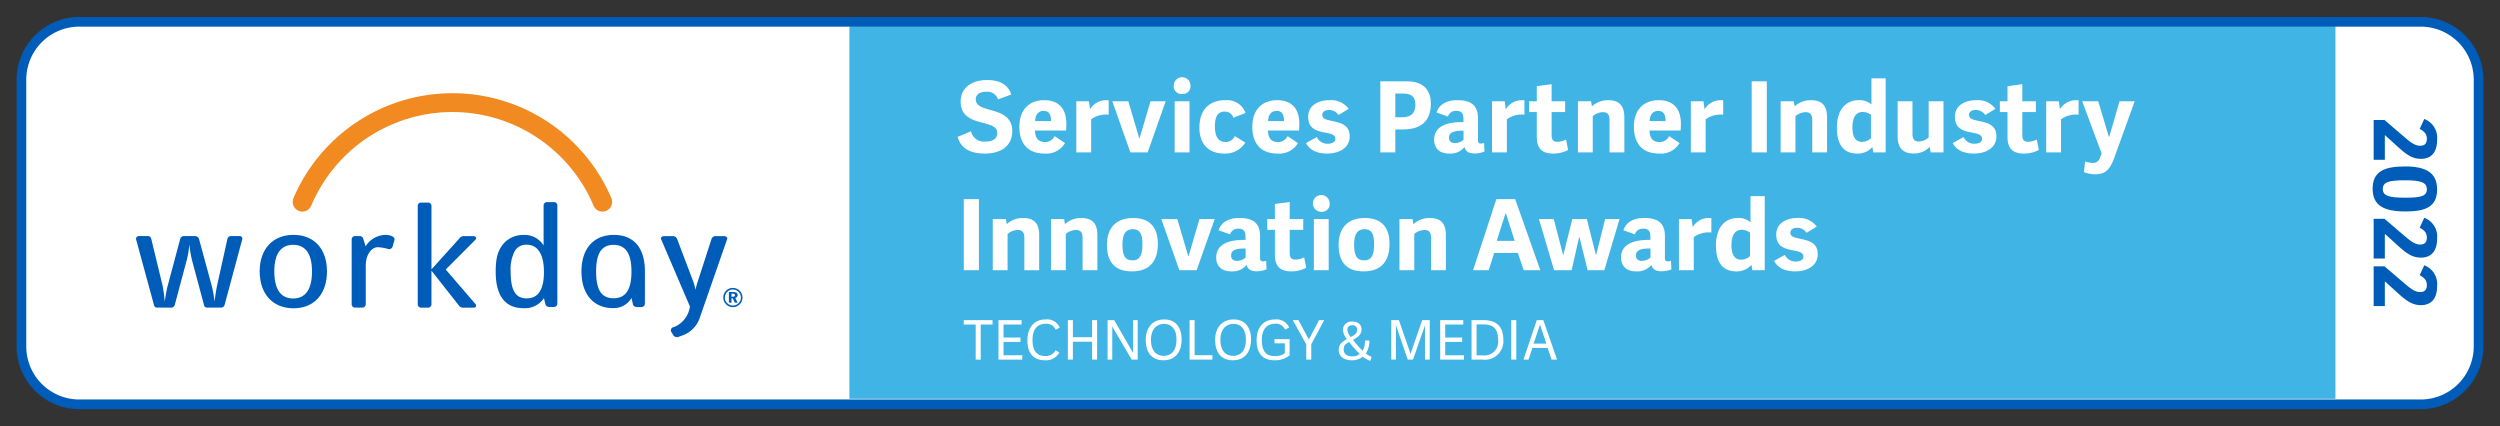 <svg id="Layer_1" data-name="Layer 1" xmlns="http://www.w3.org/2000/svg" viewBox="0 0 440 75">
  <rect x="0" y="0" width="440" height="75" fill="#333333" stroke="none"/>
  <defs>
    <style>
      .cls-1 {
        fill: #fff;
      }

      .cls-2 {
        fill: #f08a21;
      }

      .cls-3 {
        fill: #005cb9;
      }

      .cls-4 {
        fill: #40b4e5;
      }
    </style>
  </defs>
  <g>
    <g>
      <rect class="cls-1" x="3.772" y="3.839" width="432.455" height="67.323" rx="10.178"/>
      <g>
        <path class="cls-2" d="M54.813,36.117a26.968,26.968,0,0,1,49.622.001l.002-.001a1.698,1.698,0,0,0,3.295-.577,1.674,1.674,0,0,0-.118-.642v-.001a30.426,30.426,0,0,0-55.973-.007,1.649,1.649,0,0,0-.121.65,1.697,1.697,0,0,0,3.294.577Z"/>
        <g>
          <path class="cls-3" d="M39.527,53.672a.664.664,0,0,1-.712.47h-2.263c-.371,0-.557-.104-.65-.47l-2.14-7.992a22.266,22.266,0,0,1-.436-2.691,16.917,16.917,0,0,1-.432,2.691l-2.139,7.992a.643.643,0,0,1-.713.47H27.746c-.372,0-.557-.104-.65-.47l-3.131-11.492a.475.475,0,0,1,.495-.629h1.457a.616.616,0,0,1,.713.523l1.986,8.203a23.562,23.562,0,0,1,.371,2.793c.154-.863.278-1.878.526-2.767L31.716,42.049a.692.692,0,0,1,.745-.498H34.258a.749.749,0,0,1,.775.523l2.232,8.23a21.423,21.423,0,0,1,.496,2.767c.124-.863.249-1.878.434-2.767l1.829-8.255a.67.67,0,0,1,.745-.498h1.364a.456.456,0,0,1,.495.602Z"/>
          <path class="cls-3" d="M51.655,54.26c-3.595,0-5.952-2.472-5.952-6.495,0-3.998,2.358-6.428,5.952-6.428,3.598,0,5.891,2.43,5.891,6.428C57.546,51.789,55.254,54.26,51.655,54.26Zm-.06-11.17c-2.139,0-3.317,1.539-3.317,4.675,0,3.215,1.178,4.769,3.317,4.769,2.139,0,3.316-1.554,3.316-4.769C54.911,44.629,53.734,43.09,51.595,43.09Z"/>
          <path class="cls-3" d="M69.117,43.325a.649.649,0,0,1-.9.468,8.191,8.191,0,0,0-1.734-.286c-.899,0-2.11,1.023-2.11,3.295V53.621a.609.609,0,0,1-.65.521H62.544a.611.611,0,0,1-.65-.521V42.074a.593.593,0,0,1,.65-.523h.714a.635.635,0,0,1,.651.394l.434,1.41a4.258,4.258,0,0,1,3.472-2.017c.991,0,1.768.394,1.611.917Z"/>
          <path class="cls-3" d="M97.44,54.033H96.79c-.465,0-.714-.158-.806-.523l-.25-1.047A3.986,3.986,0,0,1,92.109,54.238c-3.194,0-4.867-2.181-4.867-6.41,0-2.587.434-3.867,1.488-5.068a4.669,4.669,0,0,1,3.471-1.413,3.907,3.907,0,0,1,3.472,1.855v-7.104a.592.592,0,0,1,.651-.524h1.116a.592.592,0,0,1,.651.524v17.411A.611.611,0,0,1,97.44,54.033Zm-4.713-10.96A2.298,2.298,0,0,0,90.653,44.089a6.871,6.871,0,0,0-.777,3.711c0,3.344.87,4.714,2.822,4.714,2.015,0,3.036-1.524,3.036-4.66C95.734,44.742,94.617,43.073,92.728,43.073Z"/>
          <path class="cls-3" d="M83.347,54.149h-1.89a.919.919,0,0,1-.744-.444l-4.774-6.062v5.983a.613.613,0,0,1-.653.523H74.171a.61.61,0,0,1-.65-.523V36.175a.59.59,0,0,1,.65-.521h1.116a.593.593,0,0,1,.653.521v11.232l4.92-5.456a.943.943,0,0,1,.805-.393h1.673c.434,0,.589.366.342.627l-5.229,5.25L83.688,53.521C83.906,53.783,83.781,54.149,83.347,54.149Z"/>
          <path class="cls-3" d="M116.344,42.074c-.128-.285.197-.517.558-.517h1.459a.819.819,0,0,1,.817.517l2.884,7.61a7.889,7.889,0,0,1,.327,1.315c.099-.387.294-1.135.522-1.779l2.32-7.171a.731.731,0,0,1,.788-.491h1.407c.358,0,.654.232.554.517L123.172,55.89a4.952,4.952,0,0,1-3.077,3.148l-.687.255a.752.752,0,0,1-.851-.229l-.456-.723a.568.568,0,0,1,.328-.725l.489-.181a4.581,4.581,0,0,0,2.512-3.485Z"/>
          <path class="cls-3" d="M108.044,41.345c-3.6,0-5.706,2.437-5.706,6.437,0,4.031,2.16,6.444,5.525,6.444h.004a3.601,3.601,0,0,0,3.277-1.784l.244,1.079c.092.368.343.523.809.523h.65a.611.611,0,0,0,.654-.523l.006-5.772v-.002C113.508,43.746,111.65,41.345,108.044,41.345Zm-.06,11.148c-2.143,0-3.068-1.493-3.068-4.711,0-3.141.925-4.683,3.068-4.683,2.142,0,3.152,1.542,3.152,4.683C111.136,51,110.127,52.493,107.984,52.493Z"/>
          <path class="cls-3" d="M129.643,50.805a1.738,1.738,0,0,1,.554.376,1.634,1.634,0,0,1,.354.54,1.7,1.7,0,0,1,.125.647,1.622,1.622,0,0,1-.13.652,1.564,1.564,0,0,1-.368.544,1.82,1.82,0,0,1-.554.367,1.664,1.664,0,0,1-.642.126,1.714,1.714,0,0,1-.647-.13,1.789,1.789,0,0,1-.554-.382,1.663,1.663,0,0,1-.358-.54,1.64,1.64,0,0,1-.128-.638,1.813,1.813,0,0,1,.062-.453,1.795,1.795,0,0,1,.186-.427,1.677,1.677,0,0,1,.605-.6,1.73,1.73,0,0,1,1.494-.083Zm-1.192.251a1.284,1.284,0,0,0-.446.297,1.403,1.403,0,0,0-.318.469,1.38,1.38,0,0,0-.111.541,1.353,1.353,0,0,0,.405.986,1.446,1.446,0,0,0,.461.317,1.353,1.353,0,0,0,.54.111,1.416,1.416,0,0,0,.53-.106,1.463,1.463,0,0,0,.47-.307,1.363,1.363,0,0,0,.306-.446,1.335,1.335,0,0,0,.108-.527,1.473,1.473,0,0,0-.103-.557,1.422,1.422,0,0,0-.759-.775,1.444,1.444,0,0,0-.549-.108A1.359,1.359,0,0,0,128.452,51.057Zm.569.338a1.097,1.097,0,0,1,.6.136.455.455,0,0,1,.199.406.48.48,0,0,1-.107.315.561.561,0,0,1-.302.182l.419.838h-.508l-.358-.768h-.223V53.272h-.458V51.395Zm-.279.834h.223a.527.527,0,0,0,.293-.065.223.223,0,0,0,.093-.199.242.242,0,0,0-.098-.211.568.568,0,0,0-.312-.07h-.2Z"/>
        </g>
      </g>
      <rect class="cls-4" x="149.493" y="4.6" width="261.546" height="65.59"/>
      <g>
        <path class="cls-1" d="M173.446,24.922c1.105,0,2.072-.38,2.072-1.537,0-1.088-1.174-1.416-2.521-1.762-1.831-.483-3.921-1.036-3.921-3.766,0-2.436,2.003-3.766,4.612-3.766,1.813,0,3.593.467,4.301,2.539l-2.332.864a1.969,1.969,0,0,0-2.021-1.348c-1.278,0-1.9.535-1.9,1.33,0,1.123,1.123,1.468,2.487,1.849,1.814.501,3.938,1.14,3.938,3.748,0,2.833-2.297,3.955-4.785,3.955-2.09,0-4.163-.553-4.836-2.937l2.349-.984A2.366,2.366,0,0,0,173.446,24.922Z"/>
        <path class="cls-1" d="M183.847,27.029c-3.333,0-4.439-2.245-4.439-4.681,0-3.247,1.935-4.716,4.353-4.716,2.729,0,3.921,1.658,3.921,4.163,0,.294-.017.863-.052,1.175h-5.476c.052,1.485.691,2.038,1.831,2.038a1.837,1.837,0,0,0,1.624-1.054l1.831,1.227A3.789,3.789,0,0,1,183.847,27.029Zm-.173-7.514c-.743,0-1.468.483-1.485,1.797h2.798C184.987,20.017,184.521,19.516,183.674,19.516Z"/>
        <path class="cls-1" d="M192.036,21.001v5.821h-2.608v-8.999h2.229l.19,1.416a3.282,3.282,0,0,1,2.833-1.606,3.986,3.986,0,0,1,.449.018v2.539A4.448,4.448,0,0,0,192.036,21.001Z"/>
        <path class="cls-1" d="M198.584,17.823l1.917,6.494h.069l1.917-6.494h2.677l-3.178,8.999h-3.04l-3.178-8.999Z"/>
        <path class="cls-1" d="M208.053,16.545a1.35,1.35,0,0,1-1.468-1.485,1.468,1.468,0,1,1,2.937,0A1.358,1.358,0,0,1,208.053,16.545Zm-1.313,1.278h2.608v8.999h-2.608Z"/>
        <path class="cls-1" d="M215.499,27.029c-3.005,0-4.404-1.899-4.404-4.56,0-3.092,1.675-4.837,4.594-4.837a3.439,3.439,0,0,1,3.524,2.246l-2.142.846a1.524,1.524,0,0,0-1.451-1.088c-.984,0-1.796.467-1.796,2.557s.76,2.798,1.865,2.798a1.722,1.722,0,0,0,1.624-1.036l1.865,1.14A4.159,4.159,0,0,1,215.499,27.029Z"/>
        <path class="cls-1" d="M224.846,27.029c-3.333,0-4.439-2.245-4.439-4.681,0-3.247,1.935-4.716,4.353-4.716,2.729,0,3.921,1.658,3.921,4.163,0,.294-.017.863-.052,1.175h-5.476c.052,1.485.691,2.038,1.831,2.038a1.837,1.837,0,0,0,1.624-1.054l1.831,1.227A3.789,3.789,0,0,1,224.846,27.029Zm-.173-7.514c-.743,0-1.468.483-1.485,1.797h2.798C225.986,20.017,225.52,19.516,224.673,19.516Z"/>
        <path class="cls-1" d="M233.588,25.303c.881,0,1.434-.294,1.434-.882,0-.69-.708-.881-1.728-1.07-1.434-.276-3.057-.605-3.057-2.799,0-1.969,1.727-2.919,3.748-2.919a3.819,3.819,0,0,1,3.385,1.521l-1.796,1.088a1.921,1.921,0,0,0-1.624-.881c-.863,0-1.226.362-1.226.863,0,.709.725.847,1.658,1.054,1.485.328,3.161.622,3.161,2.729,0,2.038-1.865,3.022-3.956,3.022-1.935,0-3.144-.708-3.731-1.848l1.9-1.054A2.087,2.087,0,0,0,233.588,25.303Z"/>
        <path class="cls-1" d="M242.936,14.316h4.732c3.196,0,4.163,1.918,4.163,3.904,0,3.005-1.641,4.56-4.888,4.56h-1.365v4.042H242.936Zm6.166,4.094c0-1.606-.95-1.951-2.245-1.951h-1.278v4.18h1.071C248.014,20.639,249.102,20.241,249.102,18.41Z"/>
        <path class="cls-1" d="M260.661,25.268a1.794,1.794,0,0,0,.536-.104l.069,1.503a4.536,4.536,0,0,1-1.658.346c-1.036,0-1.658-.294-1.848-1.141a3.146,3.146,0,0,1-2.677,1.157c-2.246,0-2.677-1.503-2.677-2.4,0-2.747,2.85-3.161,5.165-3.144v-.329c0-1.019-.138-1.641-1.278-1.641a1.431,1.431,0,0,0-1.451,1.002l-2.021-.726c.483-1.347,1.641-2.159,3.696-2.159,2.401,0,3.61.933,3.61,3.179v3.766C260.125,25.061,260.211,25.268,260.661,25.268Zm-5.631-1.07c0,.518.225.984,1.054.984a2.314,2.314,0,0,0,1.502-.588V23.005h-.415C255.928,23.039,255.03,23.281,255.03,24.197Z"/>
        <path class="cls-1" d="M265.206,21.001v5.821h-2.608v-8.999h2.229l.19,1.416a3.282,3.282,0,0,1,2.833-1.606,3.986,3.986,0,0,1,.449.018v2.539A4.448,4.448,0,0,0,265.206,21.001Z"/>
        <path class="cls-1" d="M273.344,27.029c-1.883,0-2.867-.863-2.867-2.919V19.723h-1.347V17.823h1.347V15.163l2.608-.346v3.006h2.384v1.899h-2.384v4.025c0,.794.225,1.209,1.054,1.209a3.247,3.247,0,0,0,1.485-.415l.363,1.849A5.445,5.445,0,0,1,273.344,27.029Z"/>
        <path class="cls-1" d="M283.277,21.122c0-.967-.38-1.382-1.192-1.382a2.897,2.897,0,0,0-1.762.708v6.374h-2.608v-8.999h2.314l.139.898a4.206,4.206,0,0,1,2.867-1.089c1.986,0,2.85.984,2.85,3.04v6.149h-2.608Z"/>
        <path class="cls-1" d="M292.003,27.029c-3.333,0-4.439-2.245-4.439-4.681,0-3.247,1.935-4.716,4.353-4.716,2.729,0,3.921,1.658,3.921,4.163,0,.294-.017.863-.052,1.175h-5.476c.052,1.485.691,2.038,1.831,2.038a1.837,1.837,0,0,0,1.624-1.054l1.831,1.227A3.789,3.789,0,0,1,292.003,27.029Zm-.173-7.514c-.743,0-1.468.483-1.485,1.797h2.798C293.143,20.017,292.677,19.516,291.83,19.516Z"/>
        <path class="cls-1" d="M300.193,21.001v5.821h-2.608v-8.999H299.813l.19,1.416a3.282,3.282,0,0,1,2.833-1.606,3.987,3.987,0,0,1,.449.018v2.539A4.448,4.448,0,0,0,300.193,21.001Z"/>
        <path class="cls-1" d="M308.297,14.316h2.66V26.822h-2.66Z"/>
        <path class="cls-1" d="M318.955,21.122c0-.967-.38-1.382-1.192-1.382a2.897,2.897,0,0,0-1.762.708v6.374h-2.608v-8.999h2.314l.139.898a4.206,4.206,0,0,1,2.867-1.089c1.986,0,2.85.984,2.85,3.04v6.149h-2.608Z"/>
        <path class="cls-1" d="M329.546,25.941l-.052-.018a3.373,3.373,0,0,1-2.66,1.105c-2.107,0-3.541-1.295-3.541-4.525,0-3.61,1.935-4.871,3.8-4.871a3.095,3.095,0,0,1,2.28.76V13.781h2.504v13.041h-2.176Zm-1.71-6.235c-1.312,0-1.813,1.157-1.813,2.712,0,1.606.501,2.556,1.727,2.556a2.364,2.364,0,0,0,1.538-.639V20.207A2.471,2.471,0,0,0,327.836,19.706Z"/>
        <path class="cls-1" d="M336.596,23.506c0,.967.311,1.399,1.14,1.399a2.831,2.831,0,0,0,1.71-.708v-6.374h2.608v8.999h-2.246l-.19-.967a3.727,3.727,0,0,1-2.868,1.157c-1.848,0-2.764-1.002-2.764-2.988V17.823h2.608Z"/>
        <path class="cls-1" d="M347.412,25.303c.881,0,1.434-.294,1.434-.882,0-.69-.708-.881-1.727-1.07-1.434-.276-3.057-.605-3.057-2.799,0-1.969,1.727-2.919,3.748-2.919a3.82,3.82,0,0,1,3.386,1.521L349.398,20.241a1.919,1.919,0,0,0-1.624-.881c-.864,0-1.226.362-1.226.863,0,.709.725.847,1.658,1.054,1.485.328,3.161.622,3.161,2.729,0,2.038-1.865,3.022-3.956,3.022-1.935,0-3.144-.708-3.731-1.848l1.9-1.054A2.087,2.087,0,0,0,347.412,25.303Z"/>
        <path class="cls-1" d="M356.188,27.029c-1.883,0-2.867-.863-2.867-2.919V19.723h-1.347V17.823h1.347V15.163l2.608-.346v3.006H358.313v1.899H355.929v4.025c0,.794.225,1.209,1.054,1.209a3.247,3.247,0,0,0,1.485-.415l.363,1.849A5.445,5.445,0,0,1,356.188,27.029Z"/>
        <path class="cls-1" d="M362.737,21.001v5.821h-2.608v-8.999h2.229l.19,1.416a3.282,3.282,0,0,1,2.833-1.606,3.999,3.999,0,0,1,.449.018v2.539A4.449,4.449,0,0,0,362.737,21.001Z"/>
        <path class="cls-1" d="M371.168,24.093h.052l1.813-6.27h2.677l-3.575,9.88c-.76,2.125-1.555,2.971-3.386,2.971a5.365,5.365,0,0,1-1.969-.38l.19-1.883a4.906,4.906,0,0,0,1.364.276,1.28,1.28,0,0,0,1.278-.967l.276-.708-3.42-9.189h2.815Z"/>
        <path class="cls-1" d="M169.628,35.05h2.66V47.556h-2.66Z"/>
        <path class="cls-1" d="M180.287,41.855c0-.967-.38-1.382-1.192-1.382a2.897,2.897,0,0,0-1.762.708v6.374h-2.608v-8.999h2.314l.139.898a4.201,4.201,0,0,1,2.867-1.089c1.986,0,2.85.984,2.85,3.04v6.149h-2.608Z"/>
        <path class="cls-1" d="M190.532,41.855c0-.967-.38-1.382-1.192-1.382a2.897,2.897,0,0,0-1.762.708v6.374h-2.608v-8.999h2.314l.139.898a4.201,4.201,0,0,1,2.867-1.089c1.986,0,2.85.984,2.85,3.04v6.149h-2.608Z"/>
        <path class="cls-1" d="M194.819,43.1c0-2.885,1.502-4.733,4.629-4.733s4.335,1.883,4.335,4.543c0,2.937-1.347,4.854-4.577,4.854C195.941,47.763,194.819,45.794,194.819,43.1Zm6.252-.104c0-1.97-.535-2.66-1.692-2.66-1.175,0-1.831.742-1.831,2.694,0,2.004.501,2.798,1.779,2.798C200.467,45.828,201.071,45.103,201.071,42.996Z"/>
        <path class="cls-1" d="M207.206,38.557l1.917,6.494h.069l1.917-6.494h2.677l-3.178,8.999h-3.04l-3.178-8.999Z"/>
        <path class="cls-1" d="M222.305,46.001a1.794,1.794,0,0,0,.536-.104l.069,1.503a4.536,4.536,0,0,1-1.658.346c-1.036,0-1.658-.294-1.848-1.141a3.146,3.146,0,0,1-2.677,1.157c-2.246,0-2.677-1.503-2.677-2.4,0-2.747,2.85-3.161,5.165-3.144v-.328c0-1.02-.138-1.642-1.278-1.642a1.431,1.431,0,0,0-1.451,1.002l-2.021-.726c.483-1.347,1.641-2.159,3.696-2.159,2.401,0,3.61.933,3.61,3.179v3.766C221.77,45.794,221.856,46.001,222.305,46.001Zm-5.631-1.071c0,.519.225.985,1.054.985a2.314,2.314,0,0,0,1.502-.588V43.738h-.415C217.572,43.772,216.674,44.015,216.674,44.93Z"/>
        <path class="cls-1" d="M227.248,47.763c-1.883,0-2.867-.863-2.867-2.919v-4.388h-1.348V38.557h1.348V35.896l2.608-.346v3.006h2.384v1.899h-2.384v4.025c0,.794.225,1.209,1.054,1.209a3.265,3.265,0,0,0,1.486-.415l.362,1.849A5.434,5.434,0,0,1,227.248,47.763Z"/>
        <path class="cls-1" d="M232.553,37.278A1.477,1.477,0,1,1,234.021,35.793,1.35,1.35,0,0,1,232.553,37.278Zm-1.313,1.278h2.608v8.999h-2.608Z"/>
        <path class="cls-1" d="M235.594,43.1c0-2.885,1.502-4.733,4.629-4.733s4.335,1.883,4.335,4.543c0,2.937-1.347,4.854-4.577,4.854C236.716,47.763,235.594,45.794,235.594,43.1Zm6.252-.104c0-1.97-.535-2.66-1.692-2.66-1.175,0-1.831.742-1.831,2.694,0,2.004.501,2.798,1.779,2.798C241.242,45.828,241.846,45.103,241.846,42.996Z"/>
        <path class="cls-1" d="M251.867,41.855c0-.967-.38-1.382-1.192-1.382a2.897,2.897,0,0,0-1.762.708v6.374h-2.608v-8.999h2.314l.139.898a4.201,4.201,0,0,1,2.867-1.089c1.986,0,2.85.984,2.85,3.04v6.149h-2.608Z"/>
        <path class="cls-1" d="M268.177,47.556l-1.037-3.04h-4.163l-.967,3.04h-2.747l4.094-12.506h3.316l4.422,12.506Zm-4.75-5.165h3.161l-1.555-4.836h-.069Z"/>
        <path class="cls-1" d="M273.465,38.557l1.641,6.321h.034L276.73,38.557h2.556l1.589,6.287h.052l1.572-6.287h2.539l-2.677,8.999h-2.937l-1.451-5.873H277.939l-1.33,5.873h-3.092l-2.66-8.999Z"/>
        <path class="cls-1" d="M293.558,46.001a1.794,1.794,0,0,0,.536-.104l.069,1.503a4.536,4.536,0,0,1-1.658.346c-1.036,0-1.658-.294-1.848-1.141a3.146,3.146,0,0,1-2.677,1.157c-2.246,0-2.677-1.503-2.677-2.4,0-2.747,2.85-3.161,5.165-3.144v-.328c0-1.02-.138-1.642-1.278-1.642a1.431,1.431,0,0,0-1.451,1.002l-2.021-.726c.483-1.347,1.641-2.159,3.696-2.159,2.401,0,3.61.933,3.61,3.179v3.766C293.022,45.794,293.108,46.001,293.558,46.001Zm-5.631-1.071c0,.519.225.985,1.054.985a2.314,2.314,0,0,0,1.502-.588V43.738h-.415C288.825,43.772,287.927,44.015,287.927,44.93Z"/>
        <path class="cls-1" d="M298.103,41.734v5.821h-2.608v-8.999h2.229l.19,1.416a3.282,3.282,0,0,1,2.833-1.606,3.986,3.986,0,0,1,.449.018v2.539A4.448,4.448,0,0,0,298.103,41.734Z"/>
        <path class="cls-1" d="M308.261,46.675l-.052-.018a3.373,3.373,0,0,1-2.66,1.105c-2.107,0-3.541-1.295-3.541-4.525,0-3.61,1.935-4.871,3.8-4.871a3.091,3.091,0,0,1,2.28.761v-4.612h2.504v13.041H308.416Zm-1.71-6.235c-1.312,0-1.813,1.157-1.813,2.712,0,1.606.501,2.556,1.727,2.556a2.364,2.364,0,0,0,1.538-.639V40.94A2.471,2.471,0,0,0,306.551,40.439Z"/>
        <path class="cls-1" d="M315.967,46.035c.881,0,1.434-.293,1.434-.881,0-.69-.708-.881-1.727-1.07-1.434-.276-3.057-.604-3.057-2.799,0-1.969,1.727-2.919,3.748-2.919a3.82,3.82,0,0,1,3.386,1.521l-1.797,1.088a1.919,1.919,0,0,0-1.624-.881c-.864,0-1.226.362-1.226.863,0,.709.725.847,1.658,1.054,1.485.328,3.161.622,3.161,2.729,0,2.038-1.865,3.022-3.956,3.022-1.935,0-3.144-.708-3.731-1.848l1.9-1.054A2.086,2.086,0,0,0,315.967,46.035Z"/>
      </g>
      <g>
        <path class="cls-1" d="M171.723,63.295V57.114h-2.102V56.346H174.689v.769h-2.083v6.181Z"/>
        <path class="cls-1" d="M176.618,62.527h3.302v.768h-4.185V56.346h4.06v.769h-3.177V59.408H179.603v.768h-2.985Z"/>
        <path class="cls-1" d="M183.923,63.41c-2.169,0-3.1-1.401-3.1-3.475,0-2.361,1.219-3.714,3.225-3.714a2.4,2.4,0,0,1,2.467,1.439l-.71.355a1.763,1.763,0,0,0-1.785-1.027c-1.439,0-2.294.931-2.294,2.87,0,2.006.854,2.802,2.255,2.802a1.9,1.9,0,0,0,1.795-1.017l.672.394A2.676,2.676,0,0,1,183.923,63.41Z"/>
        <path class="cls-1" d="M193.089,63.295h-.883V60.146h-3.378v3.148h-.883V56.346h.883v3.005h3.378V56.346h.883Z"/>
        <path class="cls-1" d="M199.175,63.295l-3.417-5.826v5.826h-.825V56.346h1.161l3.331,5.769V56.346h.816v6.949Z"/>
        <path class="cls-1" d="M204.762,63.41c-2.15,0-3.119-1.507-3.119-3.59,0-2.063,1.142-3.599,3.263-3.599,2.102,0,3.062,1.535,3.062,3.465C207.967,61.941,206.883,63.41,204.762,63.41Zm.048-.777c1.315,0,2.256-.893,2.256-2.86,0-1.833-.864-2.773-2.188-2.773-1.344,0-2.313.96-2.313,2.812C202.564,61.692,203.466,62.633,204.81,62.633Z"/>
        <path class="cls-1" d="M210.252,62.518h3.129v.777h-4.012V56.346h.883Z"/>
        <path class="cls-1" d="M216.98,63.41c-2.15,0-3.119-1.507-3.119-3.59,0-2.063,1.142-3.599,3.263-3.599,2.102,0,3.062,1.535,3.062,3.465C220.186,61.941,219.102,63.41,216.98,63.41Zm.048-.777c1.315,0,2.256-.893,2.256-2.86,0-1.833-.864-2.773-2.188-2.773-1.344,0-2.313.96-2.313,2.812C214.783,61.692,215.685,62.633,217.028,62.633Z"/>
        <path class="cls-1" d="M224.304,63.41c-2.256,0-3.139-1.439-3.139-3.503,0-2.361,1.229-3.686,3.292-3.686a2.396,2.396,0,0,1,2.438,1.439l-.729.355a1.709,1.709,0,0,0-1.728-1.037c-1.507,0-2.361,1.027-2.361,2.851,0,2.188.941,2.841,2.256,2.841a2.935,2.935,0,0,0,1.804-.499V60.425h-1.824v-.738h2.659v2.851A4.043,4.043,0,0,1,224.304,63.41Z"/>
        <path class="cls-1" d="M230.783,63.295h-.883v-2.688l-2.371-4.262h.998l1.824,3.389h.019L232.146,56.346h.912l-2.275,4.242Z"/>
        <path class="cls-1" d="M237.887,63.41c-1.526,0-2.275-.807-2.275-1.862,0-.979.71-1.459,1.449-1.871a2.688,2.688,0,0,1-.71-1.642,1.502,1.502,0,0,1,1.68-1.439c.854,0,1.603.432,1.603,1.382,0,.691-.394,1.268-1.497,1.833A17.101,17.101,0,0,0,239.835,61.75a3.842,3.842,0,0,0,.403-1.814h.768a4.053,4.053,0,0,1-.614,2.284,4.193,4.193,0,0,0,1.027.586l-.269.71a5.006,5.006,0,0,1-1.296-.739A2.985,2.985,0,0,1,237.887,63.41Zm-1.401-1.958c0,.729.422,1.267,1.555,1.267a1.867,1.867,0,0,0,1.267-.422,18.353,18.353,0,0,1-1.862-2.111C236.937,60.482,236.485,60.771,236.485,61.452Zm.662-3.407a2.126,2.126,0,0,0,.605,1.267c.825-.422,1.094-.738,1.094-1.247a.741.741,0,0,0-.826-.816A.77.77,0,0,0,237.147,58.045Z"/>
        <path class="cls-1" d="M251.631,63.295h-.835v-5.999h-.01l-2.102,5.999h-.921l-2.063-6.008h-.019v6.008h-.816V56.346h1.344l2.044,5.913h.009l2.044-5.913h1.325Z"/>
        <path class="cls-1" d="M254.357,62.527h3.302v.768h-4.185V56.346h4.06v.769h-3.177V59.408h2.985v.768h-2.985Z"/>
        <path class="cls-1" d="M258.994,63.295V56.346h2.14c2.409,0,3.446,1.296,3.446,3.369a3.249,3.249,0,0,1-3.609,3.58Zm1.987-.749a2.418,2.418,0,0,0,2.688-2.706c0-2.111-.96-2.745-2.611-2.745H259.877V62.546Z"/>
        <path class="cls-1" d="M266.865,63.295h-.883V56.346h.883Z"/>
        <path class="cls-1" d="M271.625,56.346l2.419,6.949h-.969l-.701-2.063h-2.668l-.681,2.063h-.893l2.342-6.949Zm-.585.807h-.009l-1.113,3.321h2.236Z"/>
      </g>
      <g>
        <path class="cls-3" d="M426.097,27.956c-1.562,0-2.576-.742-4.349-2.364l-1.97-1.787h-.046v4.317h-1.97v-7h1.909l2.742,2.349c1.606,1.364,2.439,2.182,3.561,2.182.728,0,1.152-.378,1.152-1.212,0-.894-.485-1.318-1.258-1.758l.803-1.742a3.532,3.532,0,0,1,2.258,3.682C428.93,26.805,427.9,27.956,426.097,27.956Z"/>
        <path class="cls-3" d="M423.279,29.292c3.621,0,5.651,1.045,5.651,4.061,0,3.045-2.046,3.863-5.53,3.863-3.773,0-5.818-.984-5.818-4.015C417.582,30.186,419.642,29.292,423.279,29.292Zm.03,5.5c2.728,0,3.818-.243,3.818-1.47,0-1.243-1.076-1.591-3.864-1.591-2.728,0-3.894.272-3.894,1.53C419.37,34.488,420.505,34.792,423.309,34.792Z"/>
        <path class="cls-3" d="M426.097,45.34c-1.562,0-2.576-.742-4.349-2.364l-1.97-1.787h-.046v4.317h-1.97v-7h1.909l2.742,2.349c1.606,1.364,2.439,2.182,3.561,2.182.728,0,1.152-.378,1.152-1.212,0-.894-.485-1.318-1.258-1.758l.803-1.742a3.532,3.532,0,0,1,2.258,3.682C428.93,44.188,427.9,45.34,426.097,45.34Z"/>
        <path class="cls-3" d="M426.097,53.705c-1.562,0-2.576-.742-4.349-2.364l-1.97-1.787h-.046v4.317h-1.97v-7h1.909l2.742,2.349c1.606,1.364,2.439,2.182,3.561,2.182.728,0,1.152-.378,1.152-1.212,0-.894-.485-1.318-1.258-1.758l.803-1.742a3.532,3.532,0,0,1,2.258,3.682C428.93,52.554,427.9,53.705,426.097,53.705Z"/>
      </g>
    </g>
    <path class="cls-3" d="M426.05,72.011H13.95A11.04,11.04,0,0,1,2.922,60.983V14.017A11.041,11.041,0,0,1,13.95,2.989H426.05A11.041,11.041,0,0,1,437.078,14.017V60.983A11.04,11.04,0,0,1,426.05,72.011ZM13.95,4.689A9.338,9.338,0,0,0,4.623,14.017V60.983a9.339,9.339,0,0,0,9.328,9.328H426.05a9.339,9.339,0,0,0,9.328-9.328V14.017A9.338,9.338,0,0,0,426.05,4.689Z"/>
  </g>
</svg>

